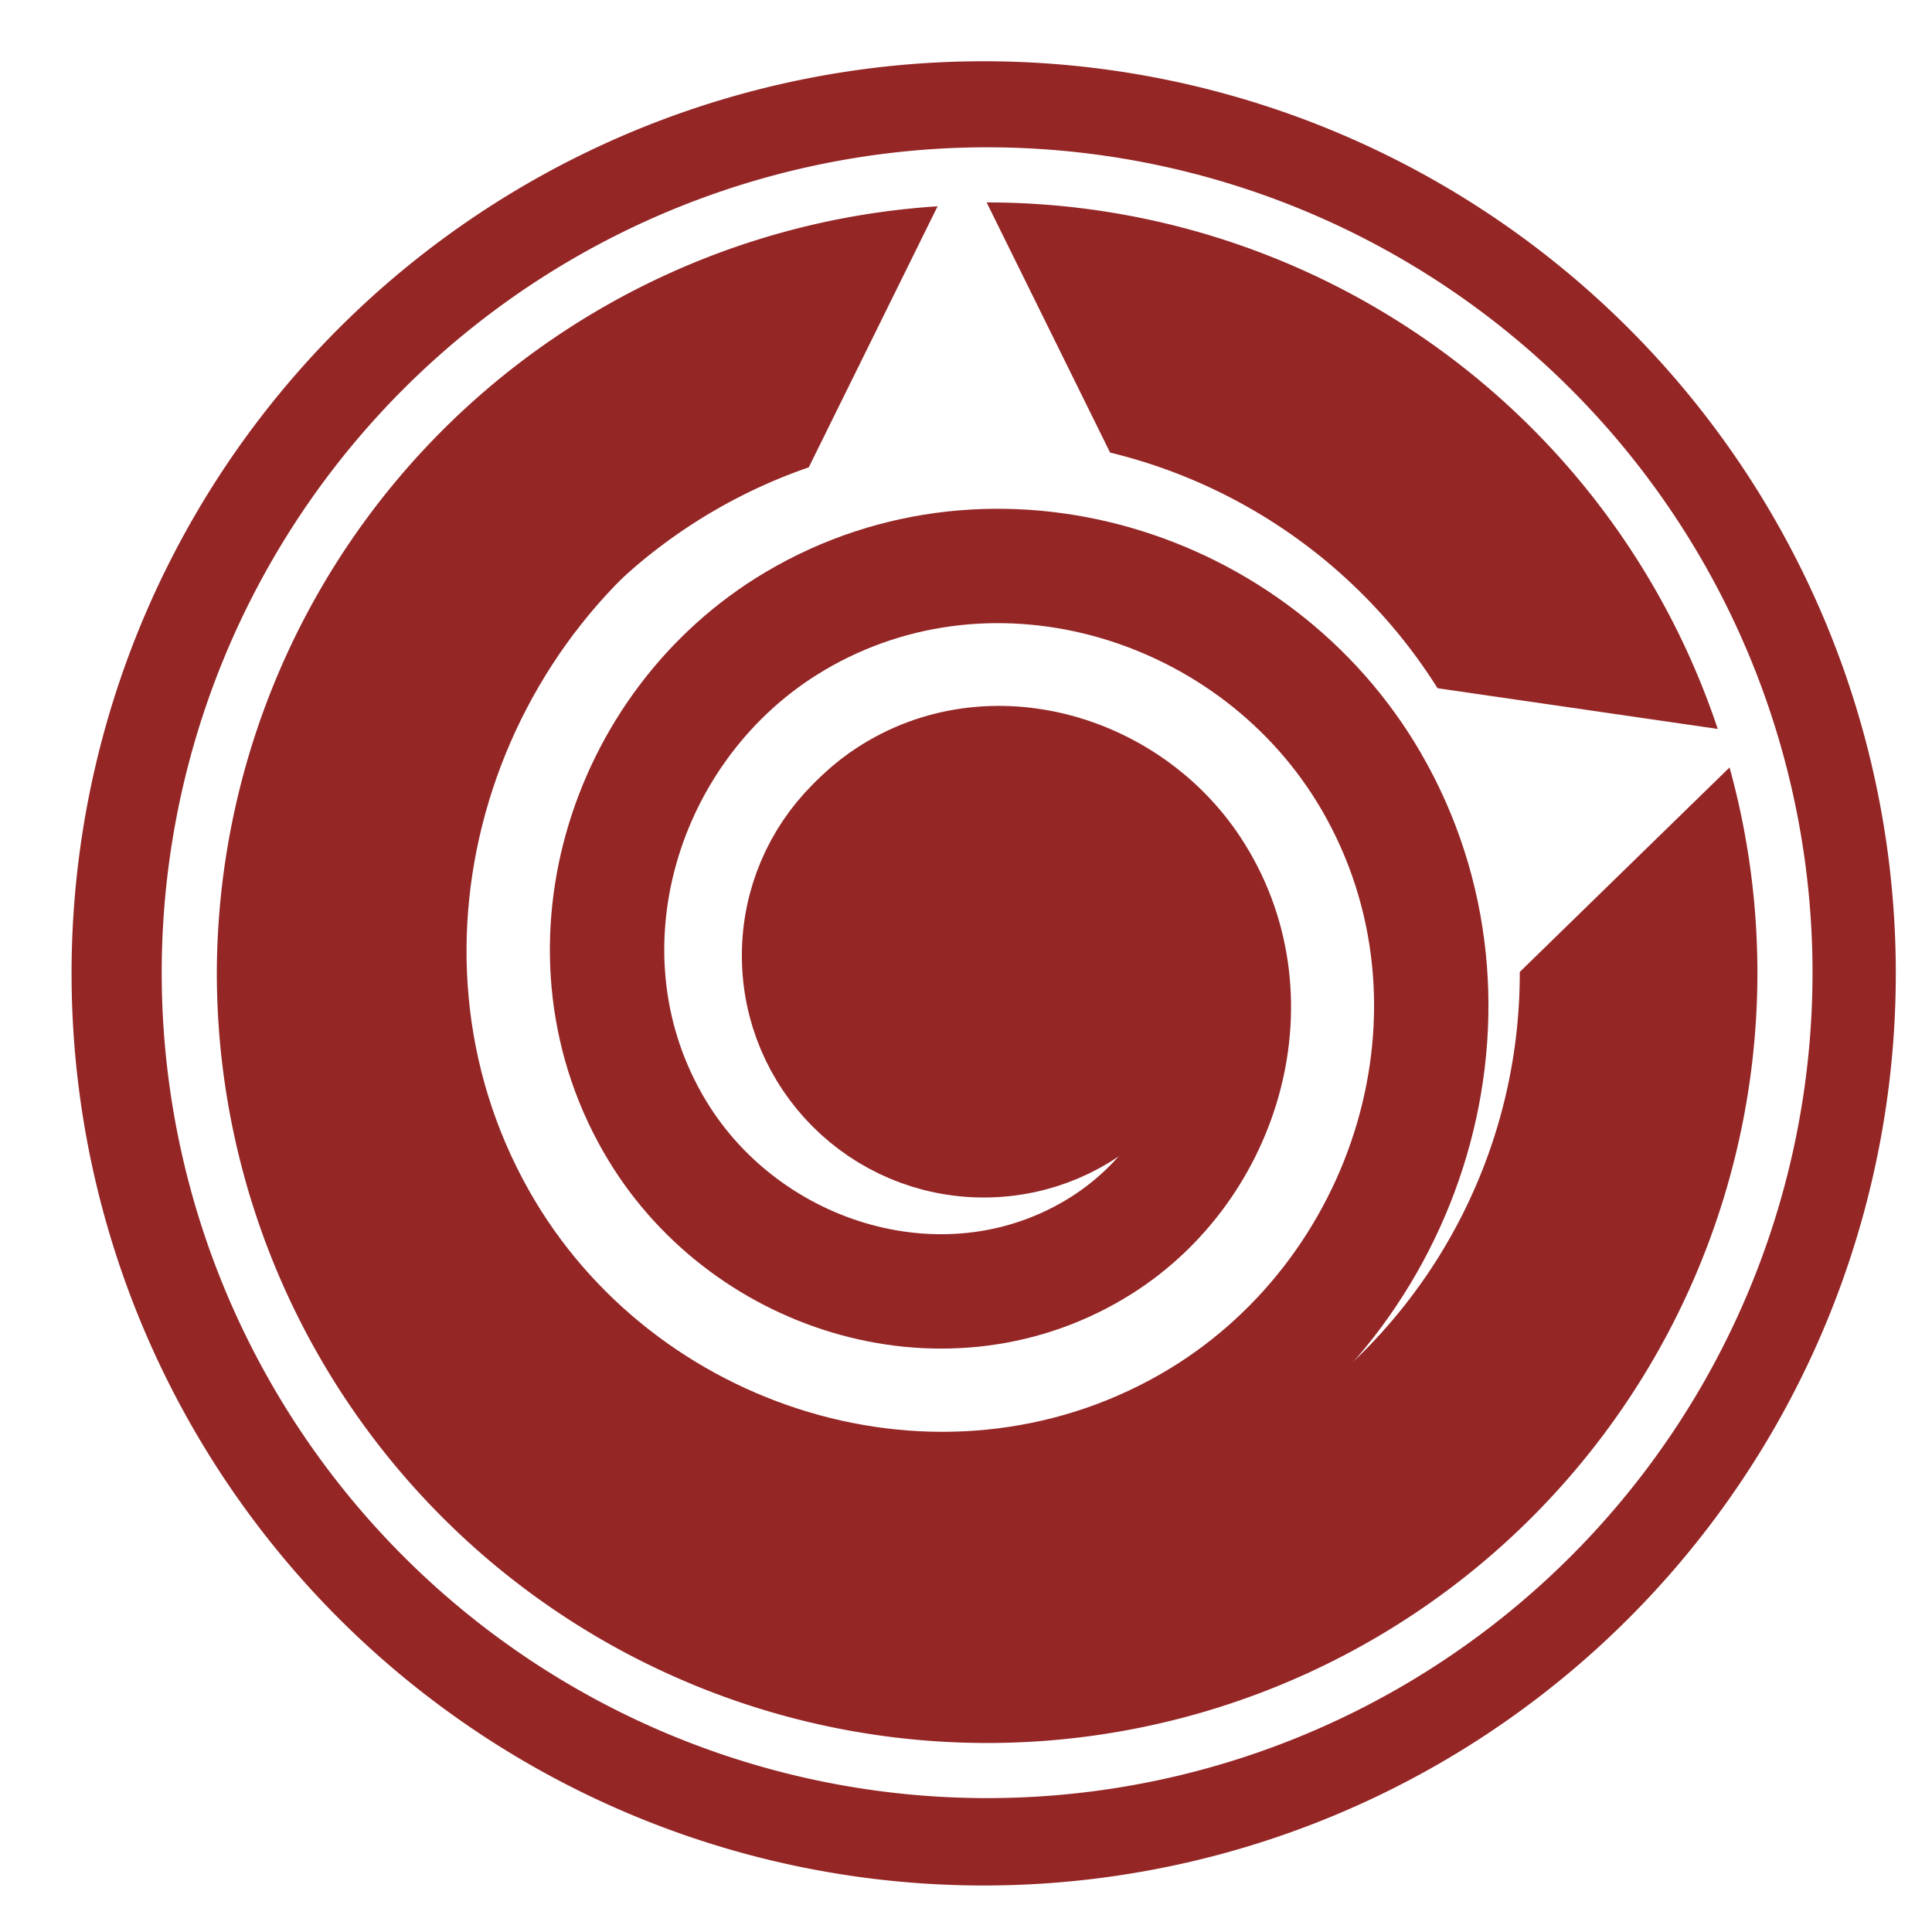<?xml version="1.0" encoding="UTF-8"?>
<!-- Created with Inkscape (http://www.inkscape.org/) -->
<svg width="512" height="512" version="1.1" viewBox="0 0 135.47 135.47" xmlns="http://www.w3.org/2000/svg">
 <path d="m68.975 4.295a63.957 63.957 0 0 0-63.957 63.957 63.957 63.957 0 0 0 63.957 63.957 63.957 63.957 0 0 0 63.957-63.957 63.957 63.957 0 0 0-63.957-63.957zm0.241 6.034a57.876 57.876 0 0 1 57.876 57.877 57.876 57.876 0 0 1-57.876 57.876 57.876 57.876 0 0 1-57.877-57.876 57.876 57.876 0 0 1 57.877-57.877zm0 3.864a54.012 54.012 0 0 0-0.033 0.003l8.656 17.538a37.59 37.59 0 0 1 22.96 16.523l19.647 2.855a54.012 54.012 0 0 0-51.231-36.918zm-3.475 0.273a54.012 54.012 0 0 0-50.537 53.739 54.012 54.012 0 0 0 54.012 54.012 54.012 54.012 0 0 0 54.012-54.012 54.012 54.012 0 0 0-1.954-14.391l-14.712 14.341a37.59 37.59 0 0 1 0.003 0.096 37.59 37.59 0 0 1-37.589 37.59 37.59 37.59 0 0 1-37.59-37.59 37.59 37.59 0 0 1 25.323-35.481l9.034-18.304z" fill="#952626" stroke-width=".352"/>
 <path transform="matrix(-.998 -.266 .266 -.998 93.118 139.69)" d="m41.232 60.262c1.332 1.531-1.406 2.55-2.544 2.214-3.083-0.913-3.308-4.959-1.883-7.301 2.549-4.19 8.42-4.294 12.059-1.553 5.34 4.023 5.312 11.93 1.222 16.817-5.452 6.513-15.457 6.345-21.574 0.892-7.698-6.862-7.386-18.992-0.562-26.332 8.265-8.889 22.532-8.43 31.089-0.231 10.084 9.662 9.478 26.075-0.099 35.847-11.057 11.282-29.62 10.527-40.604-0.429-12.481-12.449-11.577-33.166 0.76-45.362 13.84-13.682 36.713-12.629 50.119 1.09 14.884 15.231 13.681 40.261-1.421 54.877" fill="none" stroke="#952626" stroke-width="7.765"/>
 <circle cx="68.984" cy="67.002" r="13.083" fill="#952626" stroke="#952626" stroke-width="7.765"/>
</svg>
